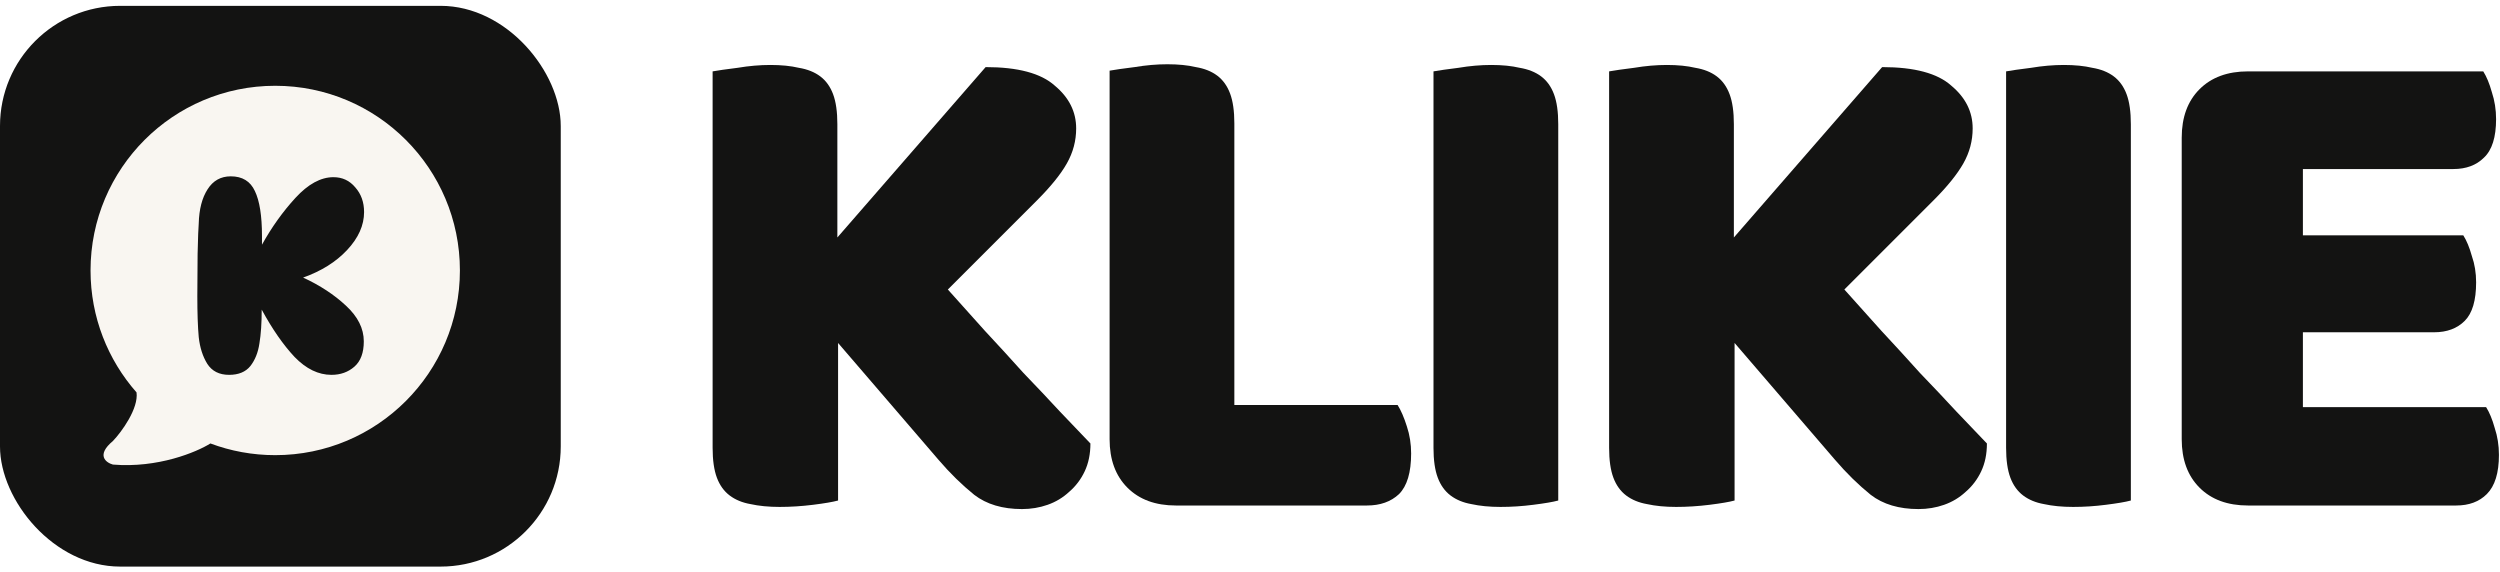 <svg width="214" height="49" viewBox="0 0 214 49" fill="none" xmlns="http://www.w3.org/2000/svg">
<path d="M71.739 29.358V42.844C71.292 42.966 70.58 43.088 69.604 43.21C68.627 43.332 67.671 43.393 66.736 43.393C65.8 43.393 64.966 43.312 64.234 43.149C63.542 43.027 62.953 42.783 62.465 42.417C61.976 42.05 61.61 41.542 61.366 40.891C61.122 40.24 61 39.386 61 38.328V6.11C61.447 6.029 62.159 5.927 63.136 5.805C64.112 5.642 65.048 5.561 65.943 5.561C66.878 5.561 67.692 5.642 68.383 5.805C69.115 5.927 69.726 6.171 70.214 6.537C70.702 6.903 71.068 7.412 71.312 8.063C71.556 8.714 71.678 9.568 71.678 10.626V20.328L84.37 5.744C87.136 5.744 89.109 6.273 90.289 7.331C91.51 8.348 92.12 9.568 92.12 10.992C92.12 12.049 91.855 13.046 91.326 13.982C90.798 14.917 89.943 15.975 88.764 17.155L81.136 24.782C82.153 25.921 83.211 27.101 84.309 28.321C85.448 29.541 86.547 30.742 87.604 31.921C88.703 33.06 89.74 34.159 90.716 35.216C91.733 36.274 92.608 37.189 93.34 37.962C93.34 38.857 93.177 39.65 92.852 40.342C92.527 41.033 92.079 41.623 91.51 42.111C90.981 42.6 90.371 42.966 89.679 43.21C88.987 43.454 88.255 43.576 87.482 43.576C85.814 43.576 84.452 43.169 83.394 42.356C82.336 41.501 81.319 40.505 80.343 39.366L71.739 29.358Z" fill="#131312"/>
<path d="M100.657 43.271C98.908 43.271 97.525 42.762 96.508 41.745C95.491 40.728 94.982 39.345 94.982 37.596V6.049C95.43 5.968 96.141 5.866 97.118 5.744C98.094 5.581 99.03 5.5 99.925 5.5C100.86 5.5 101.674 5.581 102.365 5.744C103.098 5.866 103.708 6.11 104.196 6.476C104.684 6.842 105.05 7.351 105.294 8.002C105.538 8.653 105.66 9.507 105.66 10.565V34.667H119.634C119.919 35.115 120.183 35.725 120.427 36.498C120.671 37.23 120.793 38.003 120.793 38.816C120.793 40.444 120.447 41.603 119.756 42.294C119.064 42.945 118.149 43.271 117.01 43.271H100.657Z" fill="#131312"/>
<path d="M133.386 42.844C132.938 42.966 132.226 43.088 131.25 43.21C130.314 43.332 129.379 43.393 128.443 43.393C127.508 43.393 126.674 43.312 125.941 43.149C125.25 43.027 124.66 42.783 124.172 42.417C123.684 42.05 123.318 41.542 123.074 40.891C122.829 40.24 122.707 39.386 122.707 38.328V6.11C123.155 6.029 123.867 5.927 124.843 5.805C125.819 5.642 126.755 5.561 127.65 5.561C128.586 5.561 129.399 5.642 130.091 5.805C130.823 5.927 131.433 6.171 131.921 6.537C132.409 6.903 132.776 7.412 133.02 8.063C133.264 8.714 133.386 9.568 133.386 10.626V42.844Z" fill="#131312"/>
<path d="M148.48 29.358V42.844C148.032 42.966 147.32 43.088 146.344 43.21C145.368 43.332 144.412 43.393 143.476 43.393C142.54 43.393 141.706 43.312 140.974 43.149C140.283 43.027 139.693 42.783 139.205 42.417C138.717 42.05 138.35 41.542 138.106 40.891C137.862 40.24 137.74 39.386 137.74 38.328V6.11C138.188 6.029 138.9 5.927 139.876 5.805C140.852 5.642 141.788 5.561 142.683 5.561C143.618 5.561 144.432 5.642 145.124 5.805C145.856 5.927 146.466 6.171 146.954 6.537C147.442 6.903 147.808 7.412 148.052 8.063C148.297 8.714 148.419 9.568 148.419 10.626V20.328L161.111 5.744C163.877 5.744 165.85 6.273 167.029 7.331C168.25 8.348 168.86 9.568 168.86 10.992C168.86 12.049 168.596 13.046 168.067 13.982C167.538 14.917 166.684 15.975 165.504 17.155L157.877 24.782C158.894 25.921 159.951 27.101 161.05 28.321C162.189 29.541 163.287 30.742 164.345 31.921C165.443 33.06 166.48 34.159 167.457 35.216C168.474 36.274 169.348 37.189 170.08 37.962C170.08 38.857 169.918 39.65 169.592 40.342C169.267 41.033 168.819 41.623 168.25 42.111C167.721 42.6 167.111 42.966 166.419 43.21C165.728 43.454 164.995 43.576 164.223 43.576C162.555 43.576 161.192 43.169 160.134 42.356C159.077 41.501 158.06 40.505 157.083 39.366L148.48 29.358Z" fill="#131312"/>
<path d="M182.401 42.844C181.953 42.966 181.241 43.088 180.265 43.21C179.329 43.332 178.394 43.393 177.458 43.393C176.523 43.393 175.689 43.312 174.956 43.149C174.265 43.027 173.675 42.783 173.187 42.417C172.699 42.05 172.333 41.542 172.088 40.891C171.844 40.24 171.722 39.386 171.722 38.328V6.11C172.17 6.029 172.882 5.927 173.858 5.805C174.834 5.642 175.77 5.561 176.665 5.561C177.601 5.561 178.414 5.642 179.106 5.805C179.838 5.927 180.448 6.171 180.936 6.537C181.424 6.903 181.791 7.412 182.035 8.063C182.279 8.714 182.401 9.568 182.401 10.626V42.844Z" fill="#131312"/>
<path d="M186.755 11.785C186.755 10.036 187.264 8.653 188.281 7.636C189.298 6.619 190.681 6.11 192.43 6.11H212.566C212.851 6.558 213.095 7.148 213.299 7.88C213.543 8.612 213.665 9.385 213.665 10.198C213.665 11.744 213.319 12.843 212.627 13.493C211.976 14.144 211.102 14.47 210.003 14.47H197.128V20.145H210.858C211.143 20.592 211.387 21.182 211.59 21.914C211.834 22.606 211.956 23.358 211.956 24.172C211.956 25.718 211.631 26.816 210.98 27.467C210.329 28.118 209.454 28.443 208.356 28.443H197.128V34.85H212.81C213.095 35.298 213.339 35.888 213.543 36.62C213.787 37.352 213.909 38.125 213.909 38.938C213.909 40.484 213.563 41.603 212.871 42.294C212.221 42.945 211.346 43.271 210.248 43.271H192.43C190.681 43.271 189.298 42.762 188.281 41.745C187.264 40.728 186.755 39.345 186.755 37.596V11.785Z" fill="#131312"/>
<rect y="0.5" width="48" height="48" rx="10.286" fill="#131312"/>
<g filter="url(#filter0_i_1_42)">
<path fill-rule="evenodd" clip-rule="evenodd" d="M39.762 24.038C39.762 32.769 32.684 39.847 23.953 39.847C22.001 39.847 20.131 39.493 18.405 38.846C17.222 39.586 13.913 40.974 10.057 40.653C9.453 40.485 8.607 39.847 10.057 38.639C10.816 37.846 12.263 35.847 12.082 34.478C9.631 31.694 8.144 28.039 8.144 24.038C8.144 15.306 15.222 8.229 23.953 8.229C32.684 8.229 39.762 15.306 39.762 24.038ZM30.006 27.05C29.002 26.111 27.78 25.31 26.34 24.646C27.893 24.096 29.148 23.311 30.103 22.292C31.074 21.256 31.559 20.172 31.559 19.039C31.559 18.197 31.308 17.493 30.807 16.927C30.321 16.344 29.698 16.053 28.937 16.053C27.853 16.053 26.769 16.644 25.684 17.825C24.6 19.006 23.645 20.342 22.82 21.831V21.102C22.82 19.37 22.618 18.084 22.213 17.242C21.825 16.401 21.137 15.98 20.149 15.98C19.292 15.98 18.628 16.352 18.159 17.097C17.69 17.825 17.439 18.796 17.406 20.01C17.374 20.35 17.342 21.224 17.309 22.632C17.293 24.023 17.285 25.229 17.285 26.249C17.285 27.689 17.325 28.854 17.406 29.744C17.503 30.634 17.746 31.395 18.135 32.026C18.539 32.657 19.162 32.973 20.004 32.973C20.813 32.973 21.42 32.722 21.825 32.221C22.229 31.703 22.488 31.055 22.601 30.278C22.731 29.502 22.796 28.539 22.796 27.39C23.702 29.057 24.64 30.408 25.612 31.444C26.599 32.463 27.651 32.973 28.767 32.973C29.544 32.973 30.2 32.738 30.734 32.269C31.268 31.8 31.535 31.079 31.535 30.108C31.535 29.008 31.025 27.988 30.006 27.05Z" fill="#F9F6F1"/>
</g>
<defs>
<filter id="filter0_i_1_42" x="7.75" y="7.342" width="32.012" height="33.358" filterUnits="userSpaceOnUse" color-interpolation-filters="sRGB">
<feFlood flood-opacity="0" result="BackgroundImageFix"/>
<feBlend mode="normal" in="SourceGraphic" in2="BackgroundImageFix" result="shape"/>
<feColorMatrix in="SourceAlpha" type="matrix" values="0 0 0 0 0 0 0 0 0 0 0 0 0 0 0 0 0 0 127 0" result="hardAlpha"/>
<feOffset dx="-0.394" dy="-0.886"/>
<feGaussianBlur stdDeviation="0.576"/>
<feComposite in2="hardAlpha" operator="arithmetic" k2="-1" k3="1"/>
<feColorMatrix type="matrix" values="0 0 0 0 0.437 0 0 0 0 0.437 0 0 0 0 0.436 0 0 0 1 0"/>
<feBlend mode="normal" in2="shape" result="effect1_innerShadow_1_42"/>
</filter>
</defs>
</svg>
